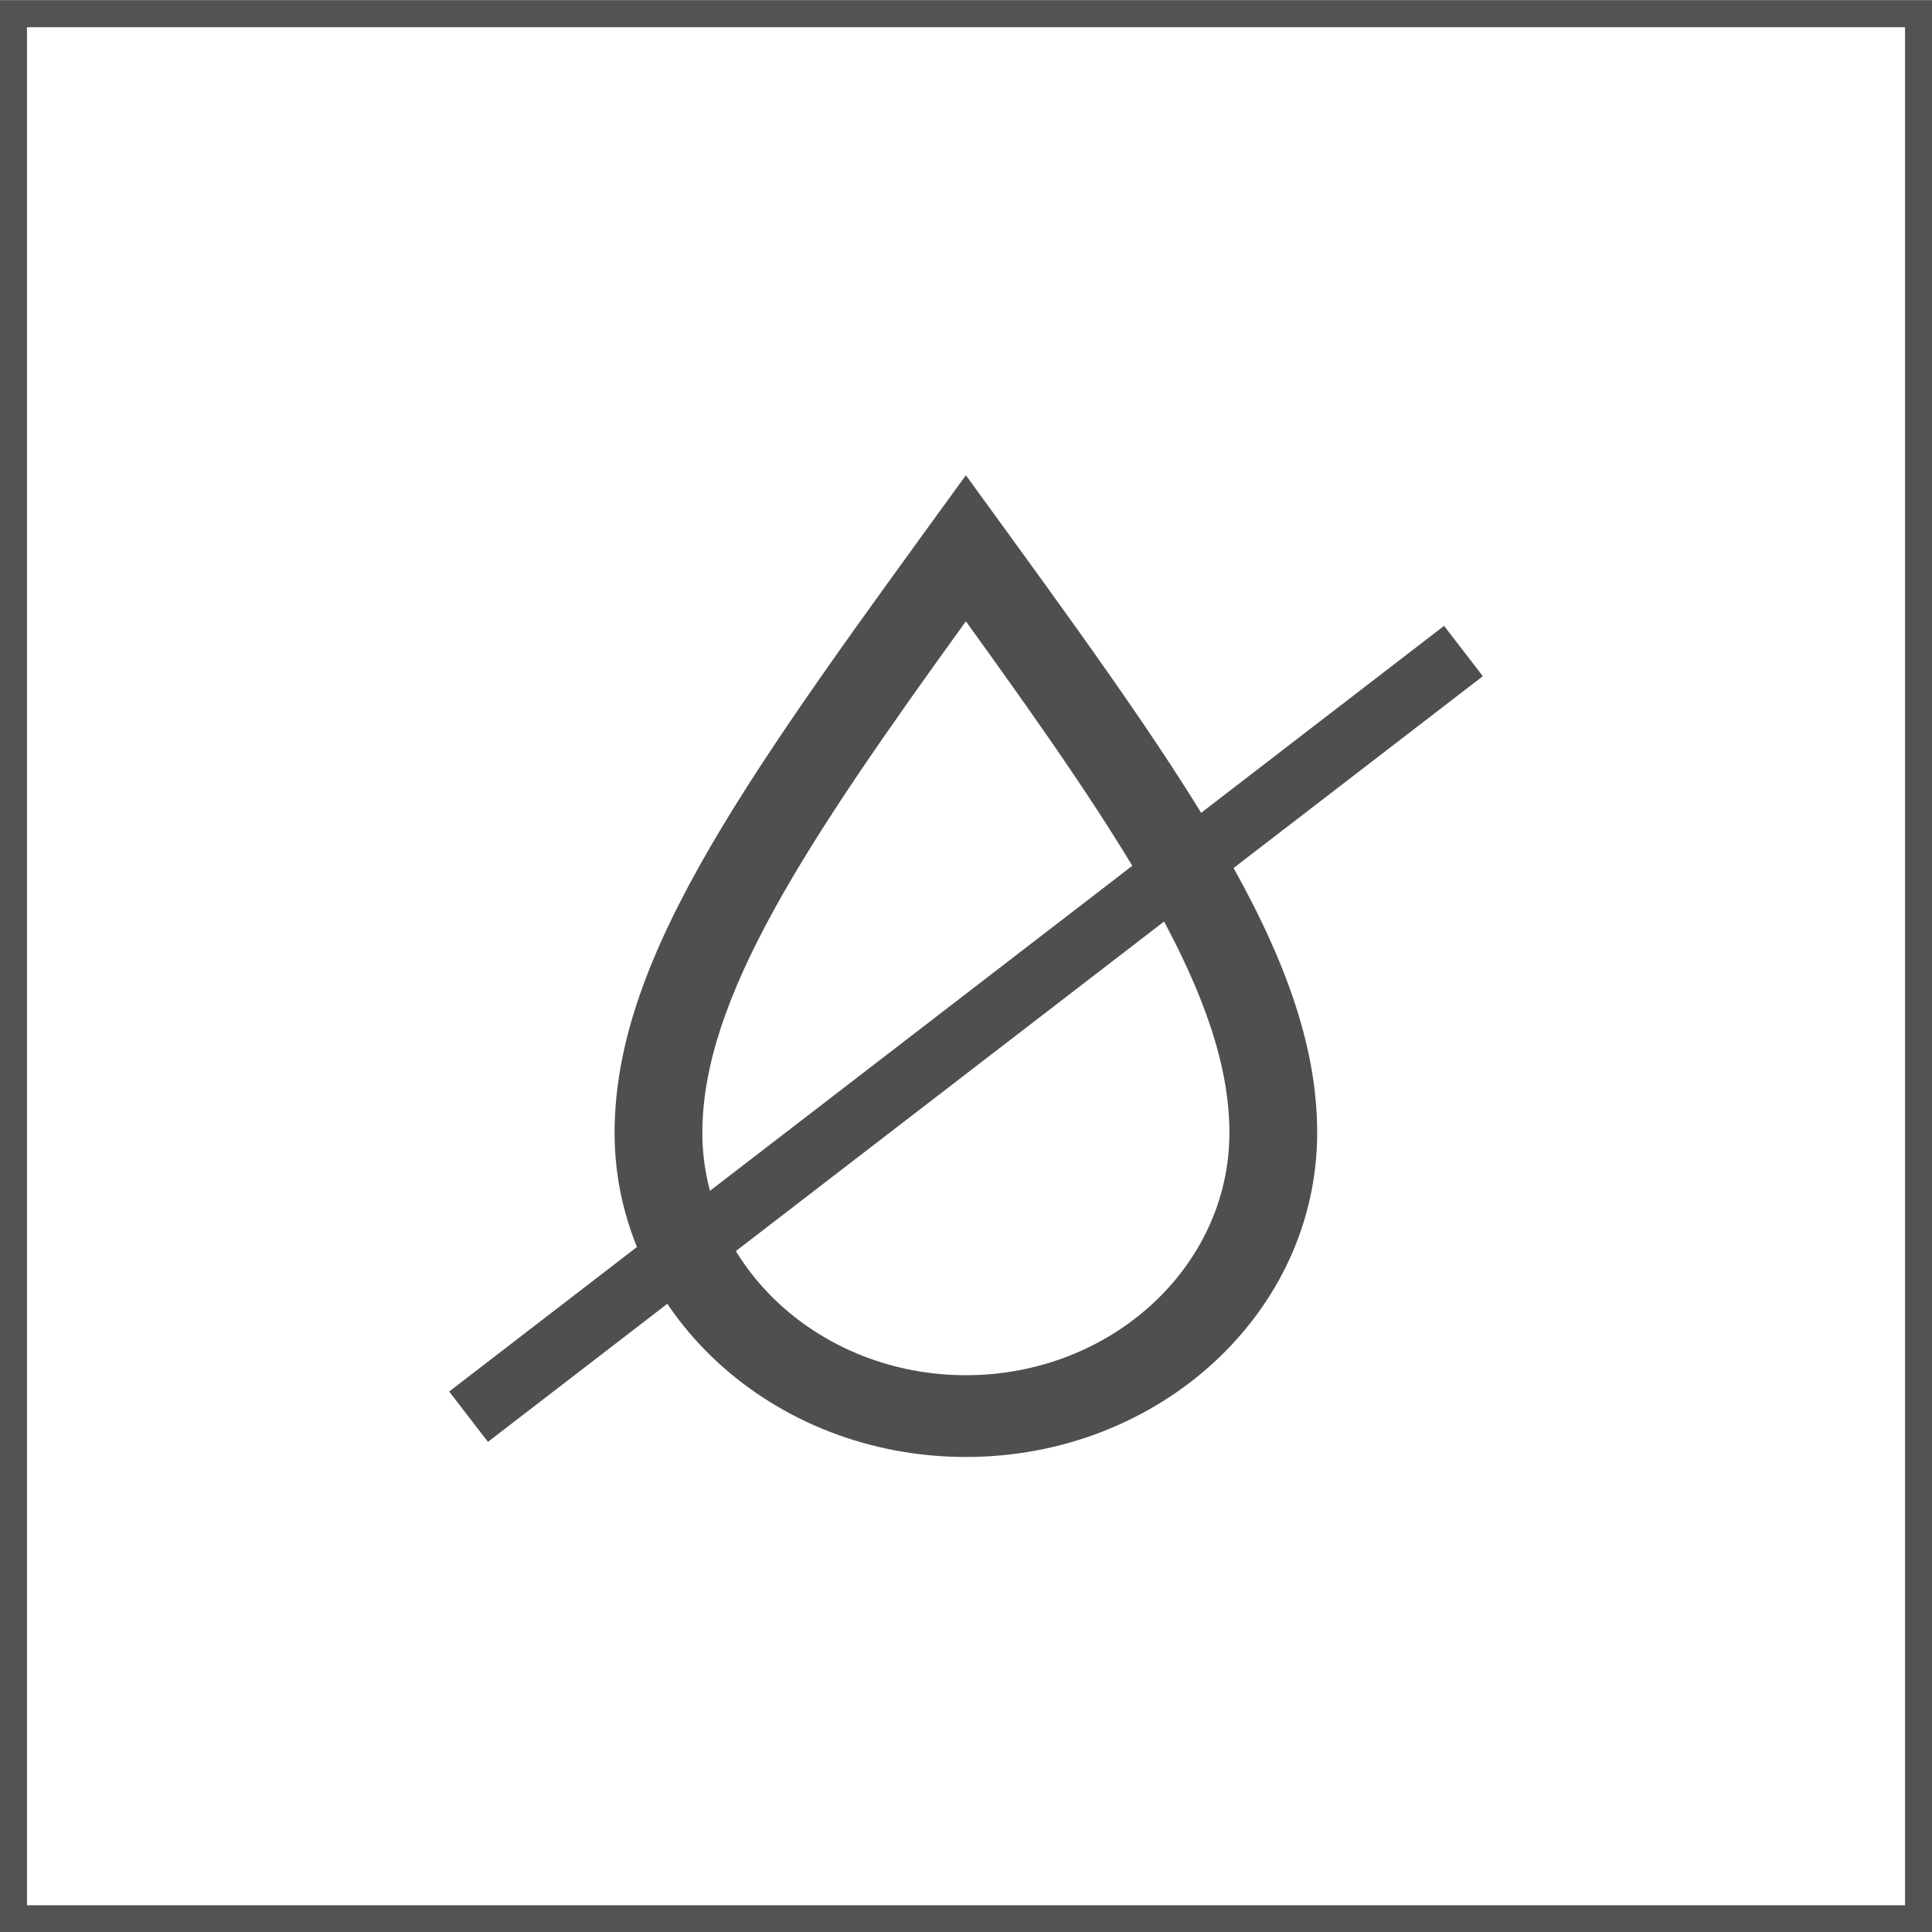 <?xml version="1.0" encoding="UTF-8" standalone="no"?>
<svg
   xmlns:dc="http://purl.org/dc/elements/1.1/"
   xmlns:cc="http://creativecommons.org/ns#"
   xmlns:rdf="http://www.w3.org/1999/02/22-rdf-syntax-ns#"
   xmlns:svg="http://www.w3.org/2000/svg"
   xmlns="http://www.w3.org/2000/svg"
   id="svg3124"
   version="1.1"
   viewBox="0 0 8.057 8.057"
   height="8.057mm"
   width="8.057mm">
  <defs
     id="defs3118">
    <mask
       maskUnits="userSpaceOnUse"
       id="mask-powermask-path-effect2591">
      <g
         id="g2589"
         style="fill:none;stroke:#000000"
         transform="translate(-15)">
        <path
           style="fill:none;stroke:#000000;stroke-width:0.509;stroke-linecap:butt;stroke-linejoin:miter;stroke-miterlimit:4;stroke-dasharray:none;stroke-opacity:1"
           d="m 364.86,66.413 h 1.233"
           id="path2543" />
        <path
           id="path2545"
           d="m 369.104,66.413 h 1.233"
           style="fill:none;stroke:#000000;stroke-width:0.509;stroke-linecap:butt;stroke-linejoin:miter;stroke-miterlimit:4;stroke-dasharray:none;stroke-opacity:1" />
        <path
           style="fill:none;stroke:#000000;stroke-width:0.509;stroke-linecap:butt;stroke-linejoin:miter;stroke-miterlimit:4;stroke-dasharray:none;stroke-opacity:1"
           d="m 365.284,64.8 h 1.233"
           id="path2547" />
        <path
           id="path2549"
           d="m 369.953,64.8 h 0.875"
           style="fill:none;stroke:#000000;stroke-width:0.509;stroke-linecap:butt;stroke-linejoin:miter;stroke-miterlimit:4;stroke-dasharray:none;stroke-opacity:1" />
        <path
           id="path2551"
           d="m 365.963,63.018 h 1.233"
           style="fill:none;stroke:#000000;stroke-width:0.509;stroke-linecap:butt;stroke-linejoin:miter;stroke-miterlimit:4;stroke-dasharray:none;stroke-opacity:1" />
        <path
           style="fill:none;stroke:#000000;stroke-width:0.509;stroke-linecap:butt;stroke-linejoin:miter;stroke-miterlimit:4;stroke-dasharray:none;stroke-opacity:1"
           d="m 370.462,63.018 h 1.233"
           id="path2553" />
        <path
           style="fill:none;stroke:#000000;stroke-width:0.509;stroke-linecap:butt;stroke-linejoin:miter;stroke-miterlimit:4;stroke-dasharray:none;stroke-opacity:1"
           d="m 366.642,61.15 h 1.233"
           id="path2555" />
        <path
           id="path2557"
           d="m 370.717,61.15 h 1.233"
           style="fill:none;stroke:#000000;stroke-width:0.509;stroke-linecap:butt;stroke-linejoin:miter;stroke-miterlimit:4;stroke-dasharray:none;stroke-opacity:1" />
        <path
           id="path2559"
           d="m 364.605,59.198 h 1.233"
           style="fill:none;stroke:#000000;stroke-width:0.509;stroke-linecap:butt;stroke-linejoin:miter;stroke-miterlimit:4;stroke-dasharray:none;stroke-opacity:1" />
        <path
           style="fill:none;stroke:#000000;stroke-width:0.509;stroke-linecap:butt;stroke-linejoin:miter;stroke-miterlimit:4;stroke-dasharray:none;stroke-opacity:1"
           d="m 367.497,59.205 1.482,-0.007"
           id="path2561" />
        <path
           id="path2563"
           d="m 364.86,57.501 h 1.233"
           style="fill:none;stroke:#000000;stroke-width:0.509;stroke-linecap:butt;stroke-linejoin:miter;stroke-miterlimit:4;stroke-dasharray:none;stroke-opacity:1" />
        <path
           style="fill:none;stroke:#000000;stroke-width:0.509;stroke-linecap:butt;stroke-linejoin:miter;stroke-miterlimit:4;stroke-dasharray:none;stroke-opacity:1"
           d="m 364.86,61.151 h 1.233"
           id="path2565" />
        <path
           id="path2567"
           d="m 364.86,63.018 h 1.233"
           style="fill:none;stroke:#000000;stroke-width:0.509;stroke-linecap:butt;stroke-linejoin:miter;stroke-miterlimit:4;stroke-dasharray:none;stroke-opacity:1" />
        <path
           style="fill:none;stroke:#000000;stroke-width:0.509;stroke-linecap:butt;stroke-linejoin:miter;stroke-miterlimit:4;stroke-dasharray:none;stroke-opacity:1"
           d="m 370.462,66.413 h 1.233"
           id="path2569" />
        <path
           id="path2571"
           d="m 370.462,68.026 h 1.233"
           style="fill:none;stroke:#000000;stroke-width:0.509;stroke-linecap:butt;stroke-linejoin:miter;stroke-miterlimit:4;stroke-dasharray:none;stroke-opacity:1" />
        <path
           style="fill:none;stroke:#000000;stroke-width:0.509;stroke-linecap:butt;stroke-linejoin:miter;stroke-miterlimit:4;stroke-dasharray:none;stroke-opacity:1"
           d="m 370.886,59.198 h 1.233"
           id="path2573" />
        <path
           id="path2575"
           d="m 370.886,57.501 h 1.233"
           style="fill:none;stroke:#000000;stroke-width:0.509;stroke-linecap:butt;stroke-linejoin:miter;stroke-miterlimit:4;stroke-dasharray:none;stroke-opacity:1" />
        <path
           id="path2577"
           d="m 368.378,57.501 h 1.535"
           style="fill:none;stroke:#000000;stroke-width:0.509;stroke-linecap:butt;stroke-linejoin:miter;stroke-miterlimit:4;stroke-dasharray:none;stroke-opacity:1" />
        <path
           id="path2579"
           d="m 365.454,55.718 h 1.233"
           style="fill:none;stroke:#000000;stroke-width:0.509;stroke-linecap:butt;stroke-linejoin:miter;stroke-miterlimit:4;stroke-dasharray:none;stroke-opacity:1" />
        <path
           style="fill:none;stroke:#000000;stroke-width:0.509;stroke-linecap:butt;stroke-linejoin:miter;stroke-miterlimit:4;stroke-dasharray:none;stroke-opacity:1"
           d="m 369.443,55.718 1.692,4e-6"
           id="path2581" />
        <path
           style="fill:none;stroke:#000000;stroke-width:0.509;stroke-linecap:butt;stroke-linejoin:miter;stroke-miterlimit:4;stroke-dasharray:none;stroke-opacity:1"
           d="m 365.112,53.951 2.339,-0.015"
           id="path2583" />
        <path
           id="path2585"
           d="m 370.377,53.936 h 1.233"
           style="fill:none;stroke:#000000;stroke-width:0.509;stroke-linecap:butt;stroke-linejoin:miter;stroke-miterlimit:4;stroke-dasharray:none;stroke-opacity:1" />
        <path
           style="fill:none;stroke:#000000;stroke-width:0.509;stroke-linecap:butt;stroke-linejoin:miter;stroke-miterlimit:4;stroke-dasharray:none;stroke-opacity:1"
           d="m 367.149,68.026 h 1.946"
           id="path2587" />
      </g>
    </mask>
    <clipPath
       id="clipPath378"
       clipPathUnits="userSpaceOnUse">
      <path
         id="path380"
         d="M 0,0 H 595.276 V 841.89 H 0 Z" />
    </clipPath>
    <mask
       id="mask-powermask-path-effect2373"
       maskUnits="userSpaceOnUse">
      <g
         transform="translate(-15)"
         style="fill:none;stroke:#000000"
         id="g3404">
        <path
           id="path3358"
           d="m 364.86,66.413 h 1.233"
           style="fill:none;stroke:#000000;stroke-width:0.509;stroke-linecap:butt;stroke-linejoin:miter;stroke-miterlimit:4;stroke-dasharray:none;stroke-opacity:1" />
        <path
           style="fill:none;stroke:#000000;stroke-width:0.509;stroke-linecap:butt;stroke-linejoin:miter;stroke-miterlimit:4;stroke-dasharray:none;stroke-opacity:1"
           d="m 369.104,66.413 h 1.233"
           id="path3360" />
        <path
           id="path3362"
           d="m 365.284,64.8 h 1.233"
           style="fill:none;stroke:#000000;stroke-width:0.509;stroke-linecap:butt;stroke-linejoin:miter;stroke-miterlimit:4;stroke-dasharray:none;stroke-opacity:1" />
        <path
           style="fill:none;stroke:#000000;stroke-width:0.509;stroke-linecap:butt;stroke-linejoin:miter;stroke-miterlimit:4;stroke-dasharray:none;stroke-opacity:1"
           d="m 369.953,64.8 h 0.875"
           id="path3364" />
        <path
           style="fill:none;stroke:#000000;stroke-width:0.509;stroke-linecap:butt;stroke-linejoin:miter;stroke-miterlimit:4;stroke-dasharray:none;stroke-opacity:1"
           d="m 365.963,63.018 h 1.233"
           id="path3366" />
        <path
           id="path3368"
           d="m 370.462,63.018 h 1.233"
           style="fill:none;stroke:#000000;stroke-width:0.509;stroke-linecap:butt;stroke-linejoin:miter;stroke-miterlimit:4;stroke-dasharray:none;stroke-opacity:1" />
        <path
           id="path3370"
           d="m 366.642,61.15 h 1.233"
           style="fill:none;stroke:#000000;stroke-width:0.509;stroke-linecap:butt;stroke-linejoin:miter;stroke-miterlimit:4;stroke-dasharray:none;stroke-opacity:1" />
        <path
           style="fill:none;stroke:#000000;stroke-width:0.509;stroke-linecap:butt;stroke-linejoin:miter;stroke-miterlimit:4;stroke-dasharray:none;stroke-opacity:1"
           d="m 370.717,61.15 h 1.233"
           id="path3372" />
        <path
           style="fill:none;stroke:#000000;stroke-width:0.509;stroke-linecap:butt;stroke-linejoin:miter;stroke-miterlimit:4;stroke-dasharray:none;stroke-opacity:1"
           d="m 364.605,59.198 h 1.233"
           id="path3374" />
        <path
           id="path3376"
           d="m 367.497,59.205 1.482,-0.007"
           style="fill:none;stroke:#000000;stroke-width:0.509;stroke-linecap:butt;stroke-linejoin:miter;stroke-miterlimit:4;stroke-dasharray:none;stroke-opacity:1" />
        <path
           style="fill:none;stroke:#000000;stroke-width:0.509;stroke-linecap:butt;stroke-linejoin:miter;stroke-miterlimit:4;stroke-dasharray:none;stroke-opacity:1"
           d="m 364.86,57.501 h 1.233"
           id="path3378" />
        <path
           id="path3380"
           d="m 364.86,61.151 h 1.233"
           style="fill:none;stroke:#000000;stroke-width:0.509;stroke-linecap:butt;stroke-linejoin:miter;stroke-miterlimit:4;stroke-dasharray:none;stroke-opacity:1" />
        <path
           style="fill:none;stroke:#000000;stroke-width:0.509;stroke-linecap:butt;stroke-linejoin:miter;stroke-miterlimit:4;stroke-dasharray:none;stroke-opacity:1"
           d="m 364.86,63.018 h 1.233"
           id="path3382" />
        <path
           id="path3384"
           d="m 370.462,66.413 h 1.233"
           style="fill:none;stroke:#000000;stroke-width:0.509;stroke-linecap:butt;stroke-linejoin:miter;stroke-miterlimit:4;stroke-dasharray:none;stroke-opacity:1" />
        <path
           style="fill:none;stroke:#000000;stroke-width:0.509;stroke-linecap:butt;stroke-linejoin:miter;stroke-miterlimit:4;stroke-dasharray:none;stroke-opacity:1"
           d="m 370.462,68.026 h 1.233"
           id="path3386" />
        <path
           id="path3388"
           d="m 370.886,59.198 h 1.233"
           style="fill:none;stroke:#000000;stroke-width:0.509;stroke-linecap:butt;stroke-linejoin:miter;stroke-miterlimit:4;stroke-dasharray:none;stroke-opacity:1" />
        <path
           style="fill:none;stroke:#000000;stroke-width:0.509;stroke-linecap:butt;stroke-linejoin:miter;stroke-miterlimit:4;stroke-dasharray:none;stroke-opacity:1"
           d="m 370.886,57.501 h 1.233"
           id="path3390" />
        <path
           style="fill:none;stroke:#000000;stroke-width:0.509;stroke-linecap:butt;stroke-linejoin:miter;stroke-miterlimit:4;stroke-dasharray:none;stroke-opacity:1"
           d="m 368.378,57.501 h 1.535"
           id="path3392" />
        <path
           style="fill:none;stroke:#000000;stroke-width:0.509;stroke-linecap:butt;stroke-linejoin:miter;stroke-miterlimit:4;stroke-dasharray:none;stroke-opacity:1"
           d="m 365.454,55.718 h 1.233"
           id="path3394" />
        <path
           id="path3396"
           d="m 369.443,55.718 1.692,4e-6"
           style="fill:none;stroke:#000000;stroke-width:0.509;stroke-linecap:butt;stroke-linejoin:miter;stroke-miterlimit:4;stroke-dasharray:none;stroke-opacity:1" />
        <path
           id="path3398"
           d="m 365.112,53.951 2.339,-0.015"
           style="fill:none;stroke:#000000;stroke-width:0.509;stroke-linecap:butt;stroke-linejoin:miter;stroke-miterlimit:4;stroke-dasharray:none;stroke-opacity:1" />
        <path
           style="fill:none;stroke:#000000;stroke-width:0.509;stroke-linecap:butt;stroke-linejoin:miter;stroke-miterlimit:4;stroke-dasharray:none;stroke-opacity:1"
           d="m 370.377,53.936 h 1.233"
           id="path3400" />
        <path
           id="path3402"
           d="m 367.149,68.026 h 1.946"
           style="fill:none;stroke:#000000;stroke-width:0.509;stroke-linecap:butt;stroke-linejoin:miter;stroke-miterlimit:4;stroke-dasharray:none;stroke-opacity:1" />
      </g>
      <path
         d="m 348.912,48.445 h 8.603 v 21.089 h -8.603 z"
         style="fill:#ffffff;fill-opacity:1"
         id="path3406" />
      <path
         d="m 348.912,48.445 h 8.603 v 21.089 h -8.603 z"
         style="fill:#ffffff;fill-opacity:1"
         id="path3408" />
      <path
         d="m 348.912,48.445 h 8.603 v 21.089 h -8.603 z"
         style="fill:#ffffff;fill-opacity:1"
         id="path3410" />
    </mask>
    <filter
       y="-50"
       x="-50"
       width="100"
       height="100"
       style="color-interpolation-filters:sRGB"
       id="mask-powermask-path-effect2373_inverse">
      <feColorMatrix
         result="fbSourceGraphic"
         type="saturate"
         values="1"
         id="mask-powermask-path-effect2373_primitive1" />
      <feColorMatrix
         in="fbSourceGraphic"
         values="-1 0 0 0 1 0 -1 0 0 1 0 0 -1 0 1 0 0 0 1 0 "
         id="mask-powermask-path-effect2373_primitive2" />
    </filter>
    <mask
       maskUnits="userSpaceOnUse"
       id="mask-powermask-path-effect2429">
      <g
         id="g3464"
         style="fill:none;stroke:#000000"
         transform="translate(-15)">
        <path
           style="fill:none;stroke:#000000;stroke-width:0.509;stroke-linecap:butt;stroke-linejoin:miter;stroke-miterlimit:4;stroke-dasharray:none;stroke-opacity:1"
           d="m 364.86,66.413 h 1.233"
           id="path3418" />
        <path
           id="path3420"
           d="m 369.104,66.413 h 1.233"
           style="fill:none;stroke:#000000;stroke-width:0.509;stroke-linecap:butt;stroke-linejoin:miter;stroke-miterlimit:4;stroke-dasharray:none;stroke-opacity:1" />
        <path
           style="fill:none;stroke:#000000;stroke-width:0.509;stroke-linecap:butt;stroke-linejoin:miter;stroke-miterlimit:4;stroke-dasharray:none;stroke-opacity:1"
           d="m 365.284,64.8 h 1.233"
           id="path3422" />
        <path
           id="path3424"
           d="m 369.953,64.8 h 0.875"
           style="fill:none;stroke:#000000;stroke-width:0.509;stroke-linecap:butt;stroke-linejoin:miter;stroke-miterlimit:4;stroke-dasharray:none;stroke-opacity:1" />
        <path
           id="path3426"
           d="m 365.963,63.018 h 1.233"
           style="fill:none;stroke:#000000;stroke-width:0.509;stroke-linecap:butt;stroke-linejoin:miter;stroke-miterlimit:4;stroke-dasharray:none;stroke-opacity:1" />
        <path
           style="fill:none;stroke:#000000;stroke-width:0.509;stroke-linecap:butt;stroke-linejoin:miter;stroke-miterlimit:4;stroke-dasharray:none;stroke-opacity:1"
           d="m 370.462,63.018 h 1.233"
           id="path3428" />
        <path
           style="fill:none;stroke:#000000;stroke-width:0.509;stroke-linecap:butt;stroke-linejoin:miter;stroke-miterlimit:4;stroke-dasharray:none;stroke-opacity:1"
           d="m 366.642,61.15 h 1.233"
           id="path3430" />
        <path
           id="path3432"
           d="m 370.717,61.15 h 1.233"
           style="fill:none;stroke:#000000;stroke-width:0.509;stroke-linecap:butt;stroke-linejoin:miter;stroke-miterlimit:4;stroke-dasharray:none;stroke-opacity:1" />
        <path
           id="path3434"
           d="m 364.605,59.198 h 1.233"
           style="fill:none;stroke:#000000;stroke-width:0.509;stroke-linecap:butt;stroke-linejoin:miter;stroke-miterlimit:4;stroke-dasharray:none;stroke-opacity:1" />
        <path
           style="fill:none;stroke:#000000;stroke-width:0.509;stroke-linecap:butt;stroke-linejoin:miter;stroke-miterlimit:4;stroke-dasharray:none;stroke-opacity:1"
           d="m 367.497,59.205 1.482,-0.007"
           id="path3436" />
        <path
           id="path3438"
           d="m 364.86,57.501 h 1.233"
           style="fill:none;stroke:#000000;stroke-width:0.509;stroke-linecap:butt;stroke-linejoin:miter;stroke-miterlimit:4;stroke-dasharray:none;stroke-opacity:1" />
        <path
           style="fill:none;stroke:#000000;stroke-width:0.509;stroke-linecap:butt;stroke-linejoin:miter;stroke-miterlimit:4;stroke-dasharray:none;stroke-opacity:1"
           d="m 364.86,61.151 h 1.233"
           id="path3440" />
        <path
           id="path3442"
           d="m 364.86,63.018 h 1.233"
           style="fill:none;stroke:#000000;stroke-width:0.509;stroke-linecap:butt;stroke-linejoin:miter;stroke-miterlimit:4;stroke-dasharray:none;stroke-opacity:1" />
        <path
           style="fill:none;stroke:#000000;stroke-width:0.509;stroke-linecap:butt;stroke-linejoin:miter;stroke-miterlimit:4;stroke-dasharray:none;stroke-opacity:1"
           d="m 370.462,66.413 h 1.233"
           id="path3444" />
        <path
           id="path3446"
           d="m 370.462,68.026 h 1.233"
           style="fill:none;stroke:#000000;stroke-width:0.509;stroke-linecap:butt;stroke-linejoin:miter;stroke-miterlimit:4;stroke-dasharray:none;stroke-opacity:1" />
        <path
           style="fill:none;stroke:#000000;stroke-width:0.509;stroke-linecap:butt;stroke-linejoin:miter;stroke-miterlimit:4;stroke-dasharray:none;stroke-opacity:1"
           d="m 370.886,59.198 h 1.233"
           id="path3448" />
        <path
           id="path3450"
           d="m 370.886,57.501 h 1.233"
           style="fill:none;stroke:#000000;stroke-width:0.509;stroke-linecap:butt;stroke-linejoin:miter;stroke-miterlimit:4;stroke-dasharray:none;stroke-opacity:1" />
        <path
           id="path3452"
           d="m 368.378,57.501 h 1.535"
           style="fill:none;stroke:#000000;stroke-width:0.509;stroke-linecap:butt;stroke-linejoin:miter;stroke-miterlimit:4;stroke-dasharray:none;stroke-opacity:1" />
        <path
           id="path3454"
           d="m 365.454,55.718 h 1.233"
           style="fill:none;stroke:#000000;stroke-width:0.509;stroke-linecap:butt;stroke-linejoin:miter;stroke-miterlimit:4;stroke-dasharray:none;stroke-opacity:1" />
        <path
           style="fill:none;stroke:#000000;stroke-width:0.509;stroke-linecap:butt;stroke-linejoin:miter;stroke-miterlimit:4;stroke-dasharray:none;stroke-opacity:1"
           d="m 369.443,55.718 1.692,4e-6"
           id="path3456" />
        <path
           style="fill:none;stroke:#000000;stroke-width:0.509;stroke-linecap:butt;stroke-linejoin:miter;stroke-miterlimit:4;stroke-dasharray:none;stroke-opacity:1"
           d="m 365.112,53.951 2.339,-0.015"
           id="path3458" />
        <path
           id="path3460"
           d="m 370.377,53.936 h 1.233"
           style="fill:none;stroke:#000000;stroke-width:0.509;stroke-linecap:butt;stroke-linejoin:miter;stroke-miterlimit:4;stroke-dasharray:none;stroke-opacity:1" />
        <path
           style="fill:none;stroke:#000000;stroke-width:0.509;stroke-linecap:butt;stroke-linejoin:miter;stroke-miterlimit:4;stroke-dasharray:none;stroke-opacity:1"
           d="m 367.149,68.026 h 1.946"
           id="path3462" />
      </g>
      <path
         id="mask-powermask-path-effect2591_box"
         style="fill:#ffffff;fill-opacity:1"
         d="m 348.912,48.445 h 8.603 v 21.089 h -8.603 z" />
      <path
         id="mask-powermask-path-effect2429_box"
         style="fill:#ffffff;fill-opacity:1"
         d="m 348.912,48.445 h 8.603 v 21.089 h -8.603 z" />
      <path
         id="mask-powermask-path-effect2373_box"
         style="fill:#ffffff;fill-opacity:1"
         d="m 348.912,48.445 h 8.603 v 21.089 h -8.603 z" />
      <path
         id="path3466"
         style="fill:#ffffff;fill-opacity:1"
         d="m 348.912,48.445 h 8.603 v 21.089 h -8.603 z" />
      <path
         id="path3468"
         style="fill:#ffffff;fill-opacity:1"
         d="m 348.912,48.445 h 8.603 v 21.089 h -8.603 z" />
      <path
         id="path3470"
         style="fill:#ffffff;fill-opacity:1"
         d="m 348.912,48.445 h 8.603 v 21.089 h -8.603 z" />
      <path
         id="path3472"
         style="fill:#ffffff;fill-opacity:1"
         d="m 348.912,48.445 h 8.603 v 21.089 h -8.603 z" />
    </mask>
    <filter
       y="-50"
       x="-50"
       width="100"
       height="100"
       style="color-interpolation-filters:sRGB"
       id="mask-powermask-path-effect2429_inverse">
      <feColorMatrix
         result="fbSourceGraphic"
         type="saturate"
         values="1"
         id="mask-powermask-path-effect2429_primitive1" />
      <feColorMatrix
         in="fbSourceGraphic"
         values="-1 0 0 0 1 0 -1 0 0 1 0 0 -1 0 1 0 0 0 1 0 "
         id="mask-powermask-path-effect2429_primitive2" />
    </filter>
    <filter
       y="-50"
       x="-50"
       width="100"
       height="100"
       style="color-interpolation-filters:sRGB"
       id="mask-powermask-path-effect2591_inverse">
      <feColorMatrix
         result="fbSourceGraphic"
         type="saturate"
         values="1"
         id="mask-powermask-path-effect2591_primitive1" />
      <feColorMatrix
         in="fbSourceGraphic"
         values="-1 0 0 0 1 0 -1 0 0 1 0 0 -1 0 1 0 0 0 1 0 "
         id="mask-powermask-path-effect2591_primitive2" />
    </filter>
    <mask
       id="mask-powermask-path-effect2429-0"
       maskUnits="userSpaceOnUse">
      <g
         transform="translate(-15)"
         style="fill:none;stroke:#000000"
         id="g3464-1">
        <path
           id="path3418-6"
           d="m 364.86,66.413 h 1.233"
           style="fill:none;stroke:#000000;stroke-width:0.509;stroke-linecap:butt;stroke-linejoin:miter;stroke-miterlimit:4;stroke-dasharray:none;stroke-opacity:1" />
        <path
           style="fill:none;stroke:#000000;stroke-width:0.509;stroke-linecap:butt;stroke-linejoin:miter;stroke-miterlimit:4;stroke-dasharray:none;stroke-opacity:1"
           d="m 369.104,66.413 h 1.233"
           id="path3420-5" />
        <path
           id="path3422-4"
           d="m 365.284,64.8 h 1.233"
           style="fill:none;stroke:#000000;stroke-width:0.509;stroke-linecap:butt;stroke-linejoin:miter;stroke-miterlimit:4;stroke-dasharray:none;stroke-opacity:1" />
        <path
           style="fill:none;stroke:#000000;stroke-width:0.509;stroke-linecap:butt;stroke-linejoin:miter;stroke-miterlimit:4;stroke-dasharray:none;stroke-opacity:1"
           d="m 369.953,64.8 h 0.875"
           id="path3424-2" />
        <path
           style="fill:none;stroke:#000000;stroke-width:0.509;stroke-linecap:butt;stroke-linejoin:miter;stroke-miterlimit:4;stroke-dasharray:none;stroke-opacity:1"
           d="m 365.963,63.018 h 1.233"
           id="path3426-5" />
        <path
           id="path3428-2"
           d="m 370.462,63.018 h 1.233"
           style="fill:none;stroke:#000000;stroke-width:0.509;stroke-linecap:butt;stroke-linejoin:miter;stroke-miterlimit:4;stroke-dasharray:none;stroke-opacity:1" />
        <path
           id="path3430-3"
           d="m 366.642,61.15 h 1.233"
           style="fill:none;stroke:#000000;stroke-width:0.509;stroke-linecap:butt;stroke-linejoin:miter;stroke-miterlimit:4;stroke-dasharray:none;stroke-opacity:1" />
        <path
           style="fill:none;stroke:#000000;stroke-width:0.509;stroke-linecap:butt;stroke-linejoin:miter;stroke-miterlimit:4;stroke-dasharray:none;stroke-opacity:1"
           d="m 370.717,61.15 h 1.233"
           id="path3432-2" />
        <path
           style="fill:none;stroke:#000000;stroke-width:0.509;stroke-linecap:butt;stroke-linejoin:miter;stroke-miterlimit:4;stroke-dasharray:none;stroke-opacity:1"
           d="m 364.605,59.198 h 1.233"
           id="path3434-2" />
        <path
           id="path3436-7"
           d="m 367.497,59.205 1.482,-0.007"
           style="fill:none;stroke:#000000;stroke-width:0.509;stroke-linecap:butt;stroke-linejoin:miter;stroke-miterlimit:4;stroke-dasharray:none;stroke-opacity:1" />
        <path
           style="fill:none;stroke:#000000;stroke-width:0.509;stroke-linecap:butt;stroke-linejoin:miter;stroke-miterlimit:4;stroke-dasharray:none;stroke-opacity:1"
           d="m 364.86,57.501 h 1.233"
           id="path3438-0" />
        <path
           id="path3440-8"
           d="m 364.86,61.151 h 1.233"
           style="fill:none;stroke:#000000;stroke-width:0.509;stroke-linecap:butt;stroke-linejoin:miter;stroke-miterlimit:4;stroke-dasharray:none;stroke-opacity:1" />
        <path
           style="fill:none;stroke:#000000;stroke-width:0.509;stroke-linecap:butt;stroke-linejoin:miter;stroke-miterlimit:4;stroke-dasharray:none;stroke-opacity:1"
           d="m 364.86,63.018 h 1.233"
           id="path3442-9" />
        <path
           id="path3444-0"
           d="m 370.462,66.413 h 1.233"
           style="fill:none;stroke:#000000;stroke-width:0.509;stroke-linecap:butt;stroke-linejoin:miter;stroke-miterlimit:4;stroke-dasharray:none;stroke-opacity:1" />
        <path
           style="fill:none;stroke:#000000;stroke-width:0.509;stroke-linecap:butt;stroke-linejoin:miter;stroke-miterlimit:4;stroke-dasharray:none;stroke-opacity:1"
           d="m 370.462,68.026 h 1.233"
           id="path3446-5" />
        <path
           id="path3448-4"
           d="m 370.886,59.198 h 1.233"
           style="fill:none;stroke:#000000;stroke-width:0.509;stroke-linecap:butt;stroke-linejoin:miter;stroke-miterlimit:4;stroke-dasharray:none;stroke-opacity:1" />
        <path
           style="fill:none;stroke:#000000;stroke-width:0.509;stroke-linecap:butt;stroke-linejoin:miter;stroke-miterlimit:4;stroke-dasharray:none;stroke-opacity:1"
           d="m 370.886,57.501 h 1.233"
           id="path3450-8" />
        <path
           style="fill:none;stroke:#000000;stroke-width:0.509;stroke-linecap:butt;stroke-linejoin:miter;stroke-miterlimit:4;stroke-dasharray:none;stroke-opacity:1"
           d="m 368.378,57.501 h 1.535"
           id="path3452-4" />
        <path
           style="fill:none;stroke:#000000;stroke-width:0.509;stroke-linecap:butt;stroke-linejoin:miter;stroke-miterlimit:4;stroke-dasharray:none;stroke-opacity:1"
           d="m 365.454,55.718 h 1.233"
           id="path3454-4" />
        <path
           id="path3456-5"
           d="m 369.443,55.718 1.692,4e-6"
           style="fill:none;stroke:#000000;stroke-width:0.509;stroke-linecap:butt;stroke-linejoin:miter;stroke-miterlimit:4;stroke-dasharray:none;stroke-opacity:1" />
        <path
           id="path3458-9"
           d="m 365.112,53.951 2.339,-0.015"
           style="fill:none;stroke:#000000;stroke-width:0.509;stroke-linecap:butt;stroke-linejoin:miter;stroke-miterlimit:4;stroke-dasharray:none;stroke-opacity:1" />
        <path
           style="fill:none;stroke:#000000;stroke-width:0.509;stroke-linecap:butt;stroke-linejoin:miter;stroke-miterlimit:4;stroke-dasharray:none;stroke-opacity:1"
           d="m 370.377,53.936 h 1.233"
           id="path3460-3" />
        <path
           id="path3462-8"
           d="m 367.149,68.026 h 1.946"
           style="fill:none;stroke:#000000;stroke-width:0.509;stroke-linecap:butt;stroke-linejoin:miter;stroke-miterlimit:4;stroke-dasharray:none;stroke-opacity:1" />
      </g>
      <path
         d="m 348.912,48.445 h 8.603 v 21.089 h -8.603 z"
         style="fill:#ffffff;fill-opacity:1"
         id="mask-powermask-path-effect2591_box-6" />
      <path
         d="m 348.912,48.445 h 8.603 v 21.089 h -8.603 z"
         style="fill:#ffffff;fill-opacity:1"
         id="mask-powermask-path-effect2429_box-2" />
      <path
         d="m 348.912,48.445 h 8.603 v 21.089 h -8.603 z"
         style="fill:#ffffff;fill-opacity:1"
         id="mask-powermask-path-effect2373_box-6" />
      <path
         d="m 348.912,48.445 h 8.603 v 21.089 h -8.603 z"
         style="fill:#ffffff;fill-opacity:1"
         id="path3466-8" />
      <path
         d="m 348.912,48.445 h 8.603 v 21.089 h -8.603 z"
         style="fill:#ffffff;fill-opacity:1"
         id="path3468-3" />
      <path
         d="m 348.912,48.445 h 8.603 v 21.089 h -8.603 z"
         style="fill:#ffffff;fill-opacity:1"
         id="path3470-3" />
      <path
         d="m 348.912,48.445 h 8.603 v 21.089 h -8.603 z"
         style="fill:#ffffff;fill-opacity:1"
         id="path3472-6" />
    </mask>
    <mask
       id="mask-powermask-path-effect2429-6"
       maskUnits="userSpaceOnUse">
      <g
         transform="translate(-15)"
         style="fill:none;stroke:#000000"
         id="g3464-0">
        <path
           id="path3418-3"
           d="m 364.86,66.413 h 1.233"
           style="fill:none;stroke:#000000;stroke-width:0.509;stroke-linecap:butt;stroke-linejoin:miter;stroke-miterlimit:4;stroke-dasharray:none;stroke-opacity:1" />
        <path
           style="fill:none;stroke:#000000;stroke-width:0.509;stroke-linecap:butt;stroke-linejoin:miter;stroke-miterlimit:4;stroke-dasharray:none;stroke-opacity:1"
           d="m 369.104,66.413 h 1.233"
           id="path3420-6" />
        <path
           id="path3422-7"
           d="m 365.284,64.8 h 1.233"
           style="fill:none;stroke:#000000;stroke-width:0.509;stroke-linecap:butt;stroke-linejoin:miter;stroke-miterlimit:4;stroke-dasharray:none;stroke-opacity:1" />
        <path
           style="fill:none;stroke:#000000;stroke-width:0.509;stroke-linecap:butt;stroke-linejoin:miter;stroke-miterlimit:4;stroke-dasharray:none;stroke-opacity:1"
           d="m 369.953,64.8 h 0.875"
           id="path3424-6" />
        <path
           style="fill:none;stroke:#000000;stroke-width:0.509;stroke-linecap:butt;stroke-linejoin:miter;stroke-miterlimit:4;stroke-dasharray:none;stroke-opacity:1"
           d="m 365.963,63.018 h 1.233"
           id="path3426-8" />
        <path
           id="path3428-27"
           d="m 370.462,63.018 h 1.233"
           style="fill:none;stroke:#000000;stroke-width:0.509;stroke-linecap:butt;stroke-linejoin:miter;stroke-miterlimit:4;stroke-dasharray:none;stroke-opacity:1" />
        <path
           id="path3430-35"
           d="m 366.642,61.15 h 1.233"
           style="fill:none;stroke:#000000;stroke-width:0.509;stroke-linecap:butt;stroke-linejoin:miter;stroke-miterlimit:4;stroke-dasharray:none;stroke-opacity:1" />
        <path
           style="fill:none;stroke:#000000;stroke-width:0.509;stroke-linecap:butt;stroke-linejoin:miter;stroke-miterlimit:4;stroke-dasharray:none;stroke-opacity:1"
           d="m 370.717,61.15 h 1.233"
           id="path3432-1" />
        <path
           style="fill:none;stroke:#000000;stroke-width:0.509;stroke-linecap:butt;stroke-linejoin:miter;stroke-miterlimit:4;stroke-dasharray:none;stroke-opacity:1"
           d="m 364.605,59.198 h 1.233"
           id="path3434-8" />
        <path
           id="path3436-0"
           d="m 367.497,59.205 1.482,-0.007"
           style="fill:none;stroke:#000000;stroke-width:0.509;stroke-linecap:butt;stroke-linejoin:miter;stroke-miterlimit:4;stroke-dasharray:none;stroke-opacity:1" />
        <path
           style="fill:none;stroke:#000000;stroke-width:0.509;stroke-linecap:butt;stroke-linejoin:miter;stroke-miterlimit:4;stroke-dasharray:none;stroke-opacity:1"
           d="m 364.86,57.501 h 1.233"
           id="path3438-1" />
        <path
           id="path3440-89"
           d="m 364.86,61.151 h 1.233"
           style="fill:none;stroke:#000000;stroke-width:0.509;stroke-linecap:butt;stroke-linejoin:miter;stroke-miterlimit:4;stroke-dasharray:none;stroke-opacity:1" />
        <path
           style="fill:none;stroke:#000000;stroke-width:0.509;stroke-linecap:butt;stroke-linejoin:miter;stroke-miterlimit:4;stroke-dasharray:none;stroke-opacity:1"
           d="m 364.86,63.018 h 1.233"
           id="path3442-6" />
        <path
           id="path3444-6"
           d="m 370.462,66.413 h 1.233"
           style="fill:none;stroke:#000000;stroke-width:0.509;stroke-linecap:butt;stroke-linejoin:miter;stroke-miterlimit:4;stroke-dasharray:none;stroke-opacity:1" />
        <path
           style="fill:none;stroke:#000000;stroke-width:0.509;stroke-linecap:butt;stroke-linejoin:miter;stroke-miterlimit:4;stroke-dasharray:none;stroke-opacity:1"
           d="m 370.462,68.026 h 1.233"
           id="path3446-4" />
        <path
           id="path3448-5"
           d="m 370.886,59.198 h 1.233"
           style="fill:none;stroke:#000000;stroke-width:0.509;stroke-linecap:butt;stroke-linejoin:miter;stroke-miterlimit:4;stroke-dasharray:none;stroke-opacity:1" />
        <path
           style="fill:none;stroke:#000000;stroke-width:0.509;stroke-linecap:butt;stroke-linejoin:miter;stroke-miterlimit:4;stroke-dasharray:none;stroke-opacity:1"
           d="m 370.886,57.501 h 1.233"
           id="path3450-9" />
        <path
           style="fill:none;stroke:#000000;stroke-width:0.509;stroke-linecap:butt;stroke-linejoin:miter;stroke-miterlimit:4;stroke-dasharray:none;stroke-opacity:1"
           d="m 368.378,57.501 h 1.535"
           id="path3452-1" />
        <path
           style="fill:none;stroke:#000000;stroke-width:0.509;stroke-linecap:butt;stroke-linejoin:miter;stroke-miterlimit:4;stroke-dasharray:none;stroke-opacity:1"
           d="m 365.454,55.718 h 1.233"
           id="path3454-2" />
        <path
           id="path3456-4"
           d="m 369.443,55.718 1.692,4e-6"
           style="fill:none;stroke:#000000;stroke-width:0.509;stroke-linecap:butt;stroke-linejoin:miter;stroke-miterlimit:4;stroke-dasharray:none;stroke-opacity:1" />
        <path
           id="path3458-99"
           d="m 365.112,53.951 2.339,-0.015"
           style="fill:none;stroke:#000000;stroke-width:0.509;stroke-linecap:butt;stroke-linejoin:miter;stroke-miterlimit:4;stroke-dasharray:none;stroke-opacity:1" />
        <path
           style="fill:none;stroke:#000000;stroke-width:0.509;stroke-linecap:butt;stroke-linejoin:miter;stroke-miterlimit:4;stroke-dasharray:none;stroke-opacity:1"
           d="m 370.377,53.936 h 1.233"
           id="path3460-6" />
        <path
           id="path3462-1"
           d="m 367.149,68.026 h 1.946"
           style="fill:none;stroke:#000000;stroke-width:0.509;stroke-linecap:butt;stroke-linejoin:miter;stroke-miterlimit:4;stroke-dasharray:none;stroke-opacity:1" />
      </g>
      <path
         d="m 348.912,48.445 h 8.603 v 21.089 h -8.603 z"
         style="fill:#ffffff;fill-opacity:1"
         id="mask-powermask-path-effect2591_box-9" />
      <path
         d="m 348.912,48.445 h 8.603 v 21.089 h -8.603 z"
         style="fill:#ffffff;fill-opacity:1"
         id="mask-powermask-path-effect2429_box-3" />
      <path
         d="m 348.912,48.445 h 8.603 v 21.089 h -8.603 z"
         style="fill:#ffffff;fill-opacity:1"
         id="mask-powermask-path-effect2373_box-7" />
      <path
         d="m 348.912,48.445 h 8.603 v 21.089 h -8.603 z"
         style="fill:#ffffff;fill-opacity:1"
         id="path3466-9" />
      <path
         d="m 348.912,48.445 h 8.603 v 21.089 h -8.603 z"
         style="fill:#ffffff;fill-opacity:1"
         id="path3468-5" />
      <path
         d="m 348.912,48.445 h 8.603 v 21.089 h -8.603 z"
         style="fill:#ffffff;fill-opacity:1"
         id="path3470-0" />
      <path
         d="m 348.912,48.445 h 8.603 v 21.089 h -8.603 z"
         style="fill:#ffffff;fill-opacity:1"
         id="path3472-5" />
    </mask>
  </defs>
  <g
     transform="translate(3.323,3.364)"
     id="g2812">
    <g
       style="stroke:#4f4f4f;stroke-opacity:1;fill:#4f4f4f;fill-opacity:1"
       transform="translate(0.019,0.479)"
       id="g2857">
      <g
         style="stroke:#4f4f4f;stroke-opacity:1;fill:#4f4f4f;fill-opacity:1"
         id="g3158">
        <g
           id="g3164">
          <rect
             transform="translate(-0.019,-0.479)"
             style="opacity:0.98;fill:none;fill-opacity:1;stroke:#4f4f4f;stroke-width:0.113;stroke-opacity:1"
             id="rect1320"
             width="7.945"
             height="7.945"
             x="-3.267"
             y="-3.307" />
          <path
             id="path2959"
             d="M -1.388,2.065 2.761,-1.128"
             style="fill:#4f4f4f;stroke:#4f4f4f;stroke-width:0.265px;stroke-linecap:butt;stroke-linejoin:miter;stroke-opacity:1;fill-opacity:1" />
          <path
             style="stroke-width:0.177;stroke:none;stroke-opacity:1;fill:#4f4f4f;fill-opacity:1"
             d="m 0.686,-1.252 c 0.67,0.928 1.099,1.573 1.099,2.133 0,0.558 -0.493,1.011 -1.099,1.011 -0.606,0 -1.099,-0.453 -1.099,-1.011 0,-0.56 0.429,-1.206 1.099,-2.133 z m 0,-0.609 c -0.892,1.228 -1.465,1.996 -1.465,2.742 0,0.747 0.655,1.352 1.465,1.352 0.809,0 1.465,-0.605 1.465,-1.352 0,-0.747 -0.573,-1.515 -1.465,-2.742 z"
             id="path3145" />
        </g>
      </g>
    </g>
  </g>
</svg>
